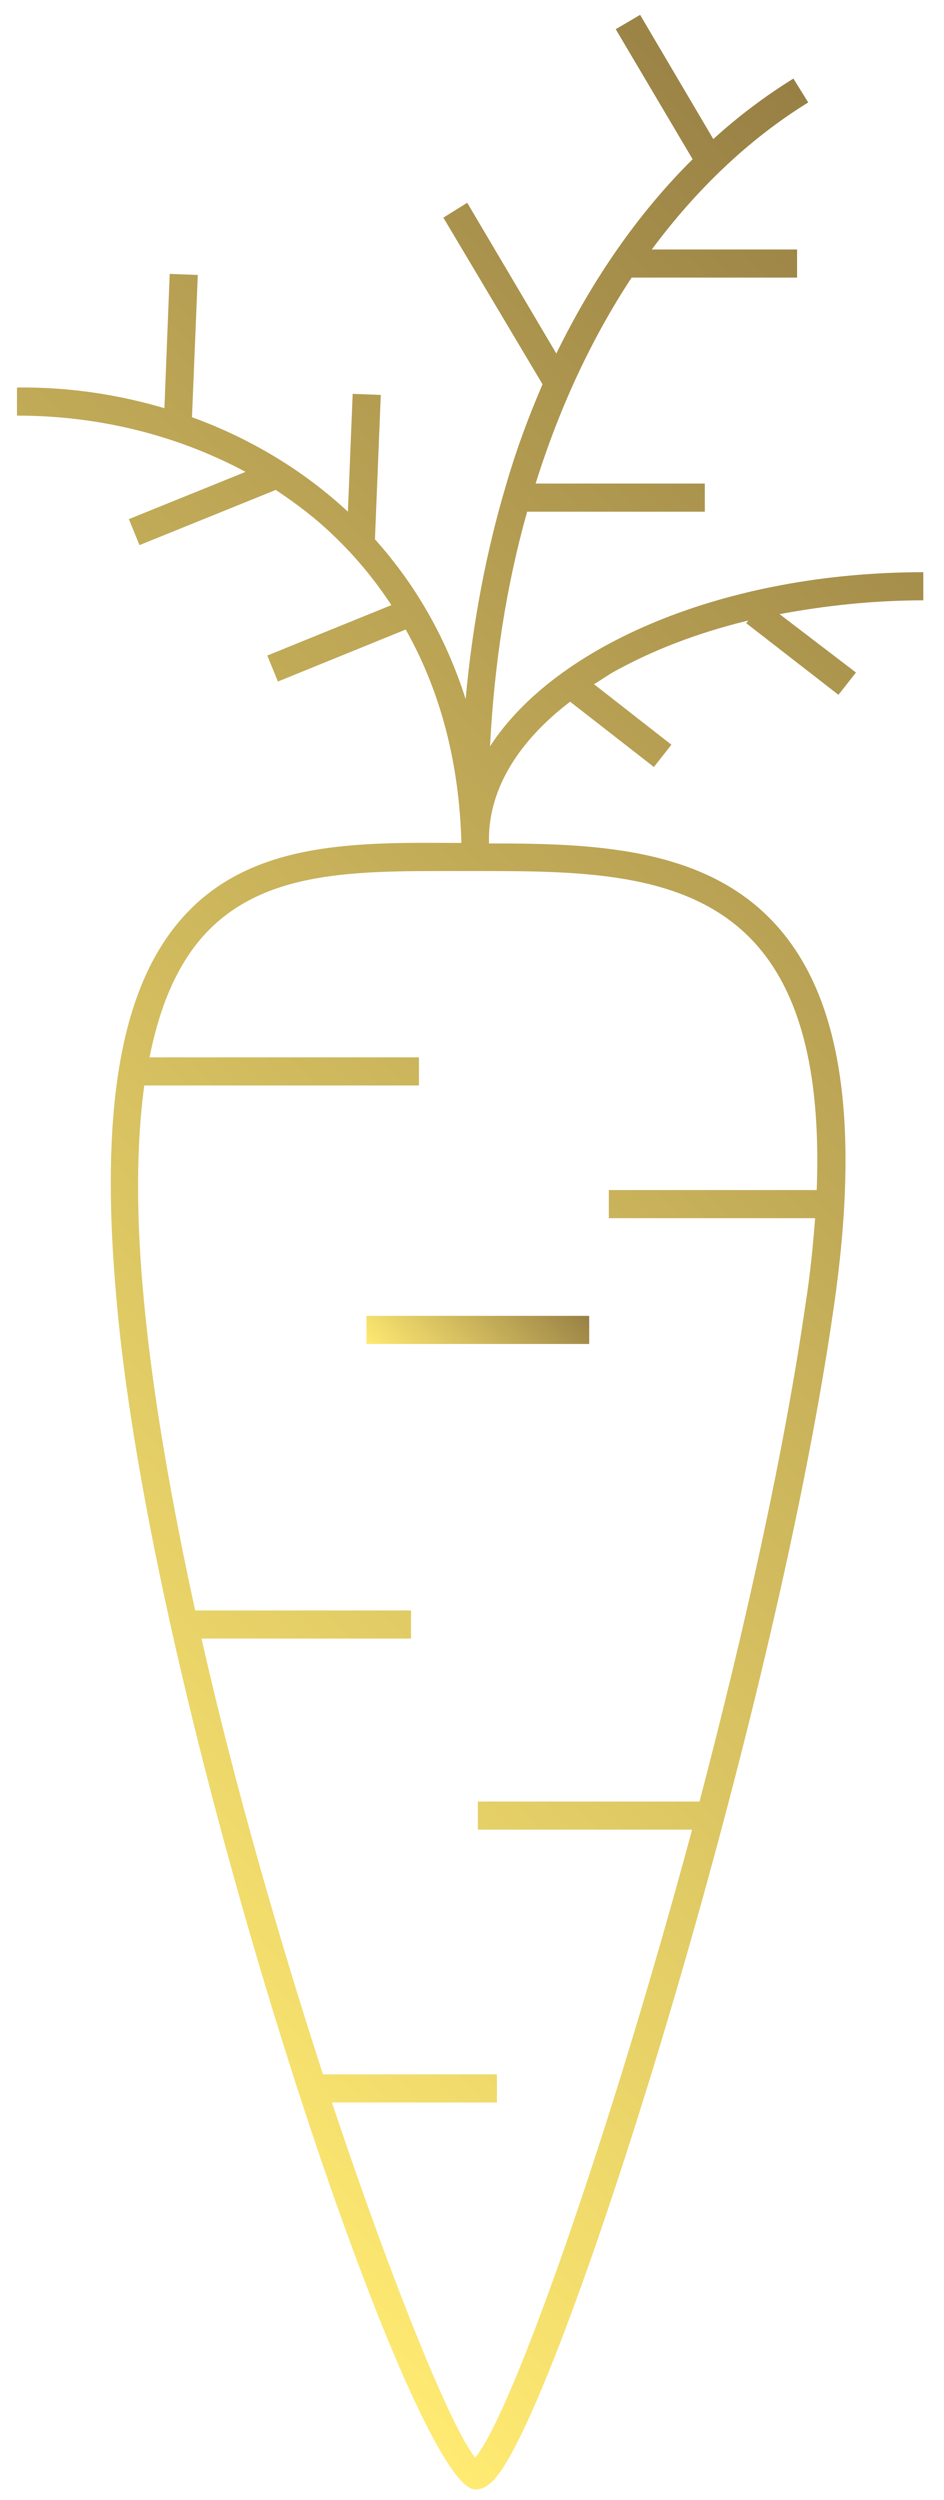<?xml version="1.0" encoding="utf-8"?>
<!-- Generator: Adobe Illustrator 22.1.0, SVG Export Plug-In . SVG Version: 6.00 Build 0)  -->
<svg version="1.1" id="Calque_1" xmlns="http://www.w3.org/2000/svg" xmlns:xlink="http://www.w3.org/1999/xlink" x="0px" y="0px"
	 viewBox="0 0 178 471" style="enable-background:new 0 0 178 471;" xml:space="preserve">
<style type="text/css">
	.st0{clip-path:url(#SVGID_2_);fill:url(#SVGID_3_);}
	.st1{clip-path:url(#SVGID_5_);fill:url(#SVGID_6_);}
</style>
<g>
	<defs>
		<polygon id="SVGID_1_" points="69.1,247.9 69.1,253.2 111.1,253.2 111.1,247.9 		"/>
	</defs>
	<clipPath id="SVGID_2_">
		<use xlink:href="#SVGID_1_"  style="overflow:visible;"/>
	</clipPath>
	
		<linearGradient id="SVGID_3_" gradientUnits="userSpaceOnUse" x1="-7.391" y1="752.547" x2="3.166" y2="752.547" gradientTransform="matrix(2.241 -2.241 -2.241 -2.241 1781.318 1932.332)">
		<stop  offset="0" style="stop-color:#FFEA72"/>
		<stop  offset="1" style="stop-color:#988045"/>
	</linearGradient>
	<polygon class="st0" points="66.4,250.6 90.1,226.9 113.7,250.6 90.1,274.2 	"/>
</g>
<g>
	<defs>
		<path id="SVGID_4_" d="M39.5,175.1c11.1-11.1,27.9-11,45.8-11l4.4,0c20.1,0,40.9,0,53.2,14.2c8.3,9.6,11.9,24.7,11.1,45.9h-39.2
			v5.3h38.9c-0.4,5.1-0.9,10.4-1.8,16.1c-4.1,28.4-11.6,61.8-20,93.8H90.1v5.3h40.4c-15.6,57.9-34,110.1-40.9,118.3
			c-4.3-5.2-15.3-31.8-27-66.9l31.1,0v-5.3H60.9c-8.1-25-16.5-53.8-22.9-82.1h39.5v-5.3H36.8c-4.4-20.2-7.9-39.9-9.6-57.7
			c-1.6-16.4-1.5-30.1,0-41.2H79v-5.3l-50.8,0C30.3,188.6,34,180.6,39.5,175.1 M120.7,2.8l-4.6,2.7L130.6,30
			c-10.2,10.1-18.8,22.5-25.7,36.6L88.1,38.2L83.6,41l18.7,31.4c-2.6,6-4.9,12.2-6.8,18.7c-3.8,12.7-6.4,26.3-7.7,40.6
			c-3.6-11.3-9.3-21.4-17.1-30.1l1.1-27.2l-5.3-0.2l-0.9,22.2c-8.4-7.8-18.4-13.8-29.4-17.8l1.1-26.8l-5.3-0.2l-1,25.3
			c-8.8-2.6-18.1-4-27.8-3.9v5.3c15.7,0,30.4,3.8,43.1,10.6l-22,8.9l2,4.9l25.7-10.4c3.9,2.6,7.6,5.4,10.9,8.6
			c4.2,4,7.8,8.4,10.9,13.1l-23.4,9.5l2,4.9l24.1-9.8c6.6,11.7,10.1,25.2,10.5,40.2l-1.5,0c-18.1-0.1-36.9-0.2-49.6,12.5
			c-13,13-17.4,36.8-13.8,75C29.5,325.9,77.7,469,89.6,469c1.2,0,2.3-0.5,3.4-1.7c12.2-12.2,52.6-140.4,64.2-220.9
			c5-34.4,1.6-57.8-10.3-71.5c-13.3-15.4-35-16-54.7-16c0-0.5,0-0.9,0-1.3c0.2-9.2,5.6-18,15.3-25.4l15.8,12.3l3.3-4.2L112,128.9
			c1.2-0.7,2.3-1.5,3.5-2.2c7.5-4.2,16.1-7.5,25.6-9.8l-0.4,0.5l17.4,13.5l3.3-4.2L147,115.7c8.6-1.6,17.7-2.6,27.1-2.6v-5.3
			c-37.4,0-69.3,13.7-81.7,32.8c0.8-15.6,3.1-30.4,7-44.2h33.5v-5.3H101c4.5-14.4,10.6-27.4,18.1-38.8h31.2V47h-27.4
			c8.4-11.3,18.3-20.8,29.5-27.7l-2.8-4.5c-5.3,3.3-10.4,7.1-15.1,11.4L120.7,2.8z"/>
	</defs>
	<clipPath id="SVGID_5_">
		<use xlink:href="#SVGID_4_"  style="overflow:visible;"/>
	</clipPath>
	
		<linearGradient id="SVGID_6_" gradientUnits="userSpaceOnUse" x1="-142.363" y1="711.894" x2="-131.808" y2="711.894" gradientTransform="matrix(24.408 -24.408 -24.408 -24.408 20823.014 14253.768)">
		<stop  offset="0" style="stop-color:#FFEA72"/>
		<stop  offset="1" style="stop-color:#988045"/>
	</linearGradient>
	<polygon class="st1" points="-230.1,235.9 88.5,-82.7 407.2,235.9 88.5,554.5 	"/>
</g>
</svg>
